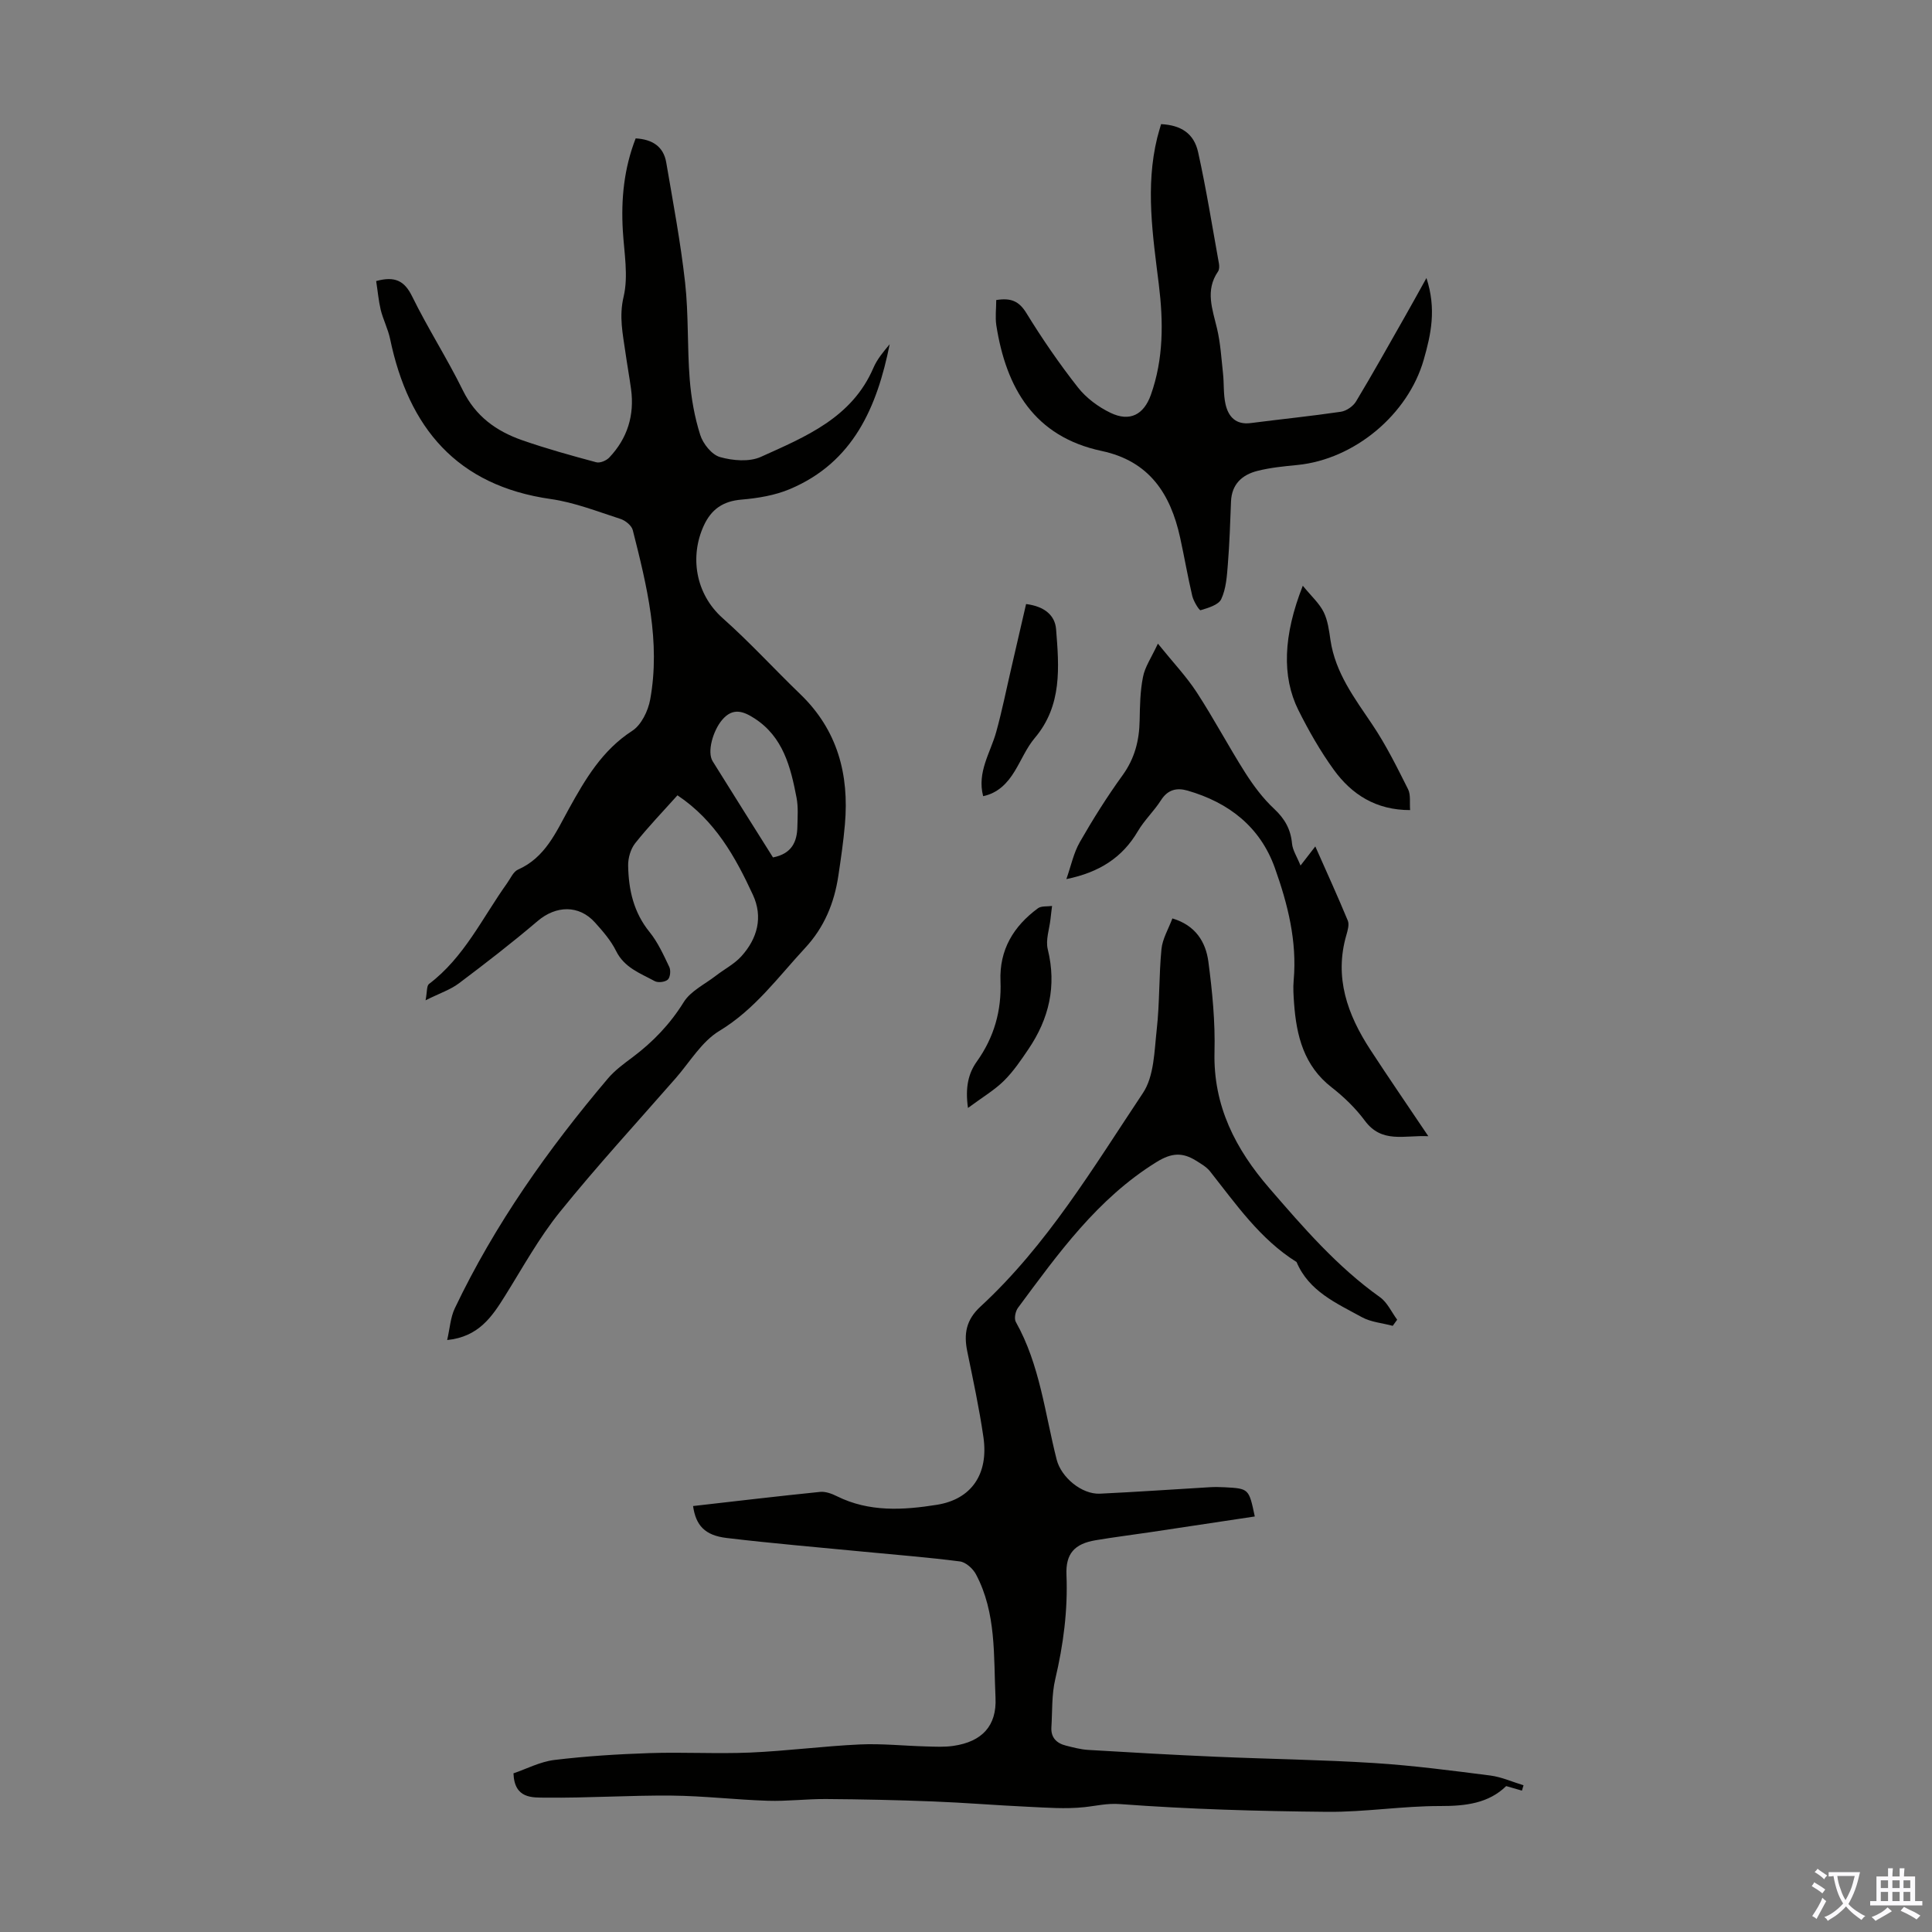 <svg enable-background="new 0 0 400 400" viewBox="0 0 400 400" xmlns="http://www.w3.org/2000/svg"><rect x="0" y="0" width="400" height="400" fill="#808080" stroke="none"/><g fill="#010100"><path d="m77.88 58.19c3.9-1.07 5.87-.05 7.45 3.18 3.25 6.62 7.26 12.86 10.51 19.47 2.63 5.35 6.91 8.42 12.21 10.28 5.06 1.77 10.24 3.2 15.41 4.59.77.21 2.09-.35 2.69-.99 3.76-3.97 5.24-8.75 4.5-14.18-.35-2.55-.81-5.08-1.17-7.63-.54-3.8-1.34-7.37-.37-11.47 1.02-4.31.11-9.12-.16-13.69-.39-6.55.25-12.92 2.66-19.1 3.42.2 5.76 1.65 6.33 5 1.41 8.26 2.97 16.51 3.9 24.82.74 6.65.43 13.4.96 20.08.31 3.88 1 7.81 2.18 11.51.58 1.83 2.39 4.09 4.09 4.57 2.64.75 6.07 1.04 8.46-.04 9.23-4.17 18.85-8.07 23.3-18.43.77-1.8 2.09-3.36 3.37-4.89-2.6 12.95-7.49 24.42-20.64 29.98-3.12 1.32-6.66 1.9-10.07 2.19-3.81.32-6.22 2.01-7.77 5.37-2.91 6.3-1.82 14.09 3.92 19.19 5.6 4.97 10.67 10.54 16.07 15.74 7.7 7.42 10.12 16.62 9.22 26.94-.31 3.56-.83 7.11-1.36 10.65-.85 5.64-2.91 10.67-6.9 14.96-5.6 6.04-10.4 12.72-17.74 17.15-3.66 2.21-6.11 6.45-9.06 9.82-8.03 9.18-16.3 18.18-23.96 27.67-4.32 5.35-7.68 11.49-11.34 17.35-2.71 4.34-5.47 8.5-11.99 9.16.56-2.41.68-4.67 1.58-6.56 8.28-17.38 19.31-32.96 31.71-47.6 1.43-1.68 3.28-3.04 5.07-4.37 4.24-3.18 7.79-6.87 10.63-11.45 1.43-2.29 4.35-3.67 6.62-5.43 1.76-1.36 3.84-2.43 5.31-4.05 3.32-3.68 4.52-8.11 2.37-12.74-3.63-7.83-7.79-15.35-15.61-20.58-2.89 3.24-5.99 6.44-8.75 9.92-.95 1.2-1.49 3.08-1.46 4.64.09 4.97 1.12 9.66 4.42 13.73 1.73 2.13 2.9 4.74 4.1 7.25.34.71.2 2.16-.31 2.62-.57.51-2.02.69-2.71.31-2.98-1.62-6.28-2.77-7.99-6.23-1.07-2.17-2.74-4.09-4.38-5.91-3.33-3.7-8.08-3.53-11.88-.29-5.27 4.49-10.76 8.73-16.29 12.89-1.74 1.31-3.93 2.03-6.9 3.51.34-1.74.2-2.99.71-3.38 7.28-5.5 11.05-13.7 16.16-20.85.71-.99 1.29-2.4 2.27-2.83 5.62-2.48 7.85-7.72 10.52-12.56 3.42-6.19 6.91-12.15 13.14-16.18 1.87-1.21 3.27-4.11 3.7-6.45 2.19-11.99-.68-23.57-3.6-35.09-.24-.95-1.52-1.99-2.54-2.32-4.77-1.54-9.52-3.42-14.44-4.12-19.47-2.77-29.43-14.77-33.26-33.13-.43-2.06-1.44-4-1.95-6.05-.45-1.93-.62-3.91-.94-5.95zm82.16 119.33c3.89-.76 4.99-3.23 5.05-6.39.04-2.01.2-4.07-.18-6.01-1.21-6.31-2.77-12.54-8.66-16.36-2.24-1.45-4.5-2.4-6.77.32-1.84 2.19-3.14 6.58-1.93 8.53 4.12 6.63 8.29 13.23 12.49 19.91z"/><path d="m259.79 313.97c-7.36 1.11-14.52 2.19-21.68 3.26-3.76.56-7.54 1.03-11.28 1.66-4.39.74-6.21 2.79-6.03 7.16.3 7.33-.64 14.47-2.32 21.6-.76 3.21-.59 6.64-.8 9.97-.13 2.13 1.08 3.31 3.01 3.79 1.51.38 3.04.79 4.59.89 8.8.53 17.6 1.03 26.41 1.41 10.95.48 21.91.62 32.84 1.31 8.03.51 16.02 1.56 24.01 2.58 2.34.3 4.59 1.33 6.89 2.02-.11.37-.22.74-.33 1.11-.99-.28-1.98-.57-3.26-.94-3.64 3.56-8.37 4.14-13.64 4.13-7.8-.02-15.6 1.27-23.4 1.2-14.3-.13-28.61-.54-42.86-1.6-2.78-.21-5 .38-7.51.64-3.83.4-7.75.09-11.63-.09-6.55-.3-13.09-.85-19.64-1.1-7.37-.29-14.75-.45-22.13-.5-4.02-.03-8.05.49-12.06.36-6.64-.21-13.28-1.01-19.92-1.07-8.7-.08-17.4.52-26.1.42-2.68-.03-6.45.3-6.64-5.03 2.68-.91 5.51-2.41 8.48-2.77 6.53-.79 13.13-1.2 19.71-1.42 6.93-.23 13.89.18 20.82-.11 7.57-.33 15.11-1.33 22.69-1.68 4.56-.21 9.14.29 13.72.41 1.9.05 3.83.16 5.69-.12 5.86-.86 8.97-4.1 8.69-9.96-.41-8.65.21-17.54-4.05-25.56-.62-1.17-2.09-2.5-3.31-2.66-6.63-.86-13.31-1.37-19.97-2.02-9.45-.92-18.92-1.71-28.35-2.84-4.51-.54-6.36-2.6-6.94-6.61 8.77-1 17.53-2.04 26.3-2.93 1.13-.11 2.43.37 3.49.9 6.68 3.32 13.74 2.88 20.7 1.77 7.19-1.15 10.72-6.4 9.63-13.98-.86-5.97-2.14-11.88-3.35-17.79-.74-3.62-.25-6.51 2.73-9.26 13.8-12.73 23.36-28.8 33.64-44.22 2.33-3.49 2.36-8.69 2.86-13.17.62-5.51.44-11.11.98-16.64.21-2.12 1.44-4.14 2.26-6.34 4.79 1.42 6.91 4.87 7.45 8.95.82 6.19 1.43 12.48 1.27 18.71-.28 11.16 4.36 20.11 11.36 28.2 7.03 8.13 14.04 16.26 22.9 22.56 1.52 1.08 2.39 3.08 3.56 4.66-.31.42-.62.85-.92 1.27-2.15-.58-4.51-.76-6.4-1.8-5.23-2.88-10.95-5.33-13.51-11.41-7.57-4.74-12.52-11.96-17.91-18.77-.74-.93-1.88-1.58-2.92-2.23-2.76-1.71-5-1.66-8.15.29-12.27 7.59-20.37 18.96-28.69 30.18-.54.72-.85 2.24-.45 2.94 4.98 8.87 6.01 18.89 8.45 28.49.93 3.66 5.17 7.23 8.96 7.06 7.59-.36 15.18-.89 22.77-1.34 1-.06 2.01-.04 3.02.01 5.05.27 5.05.27 6.27 6.05z"/><path d="m206.26 62.12c3.08-.5 4.73.25 6.23 2.68 3.27 5.32 6.83 10.51 10.69 15.42 1.72 2.19 4.23 4.05 6.76 5.26 3.98 1.91 6.87.37 8.33-3.72 2.66-7.47 2.6-15.17 1.65-22.89-1.25-10.11-2.81-20.2-.33-30.34.24-.97.54-1.91.8-2.83 4.11.21 6.8 1.9 7.67 5.82 1.69 7.63 2.92 15.36 4.31 23.06.09.52.09 1.23-.19 1.63-2.71 3.93-1.14 7.83-.2 11.84.71 3.01.89 6.15 1.23 9.25.23 2.11.06 4.29.51 6.33.58 2.63 2.13 4.37 5.25 3.96 6.21-.8 12.44-1.43 18.64-2.34 1.15-.17 2.54-1.13 3.14-2.13 3.45-5.73 6.71-11.57 10.02-17.39 1.41-2.47 2.78-4.97 4.56-8.17 2.09 6.4.95 11.64-.56 16.91-3.24 11.35-14.34 20.63-26.15 21.8-2.77.27-5.58.54-8.27 1.22-3.15.79-5.34 2.73-5.48 6.33-.17 4.36-.31 8.72-.66 13.06-.19 2.42-.36 5.01-1.36 7.15-.56 1.22-2.72 1.83-4.28 2.31-.27.08-1.45-1.83-1.72-2.94-.95-4.02-1.64-8.11-2.53-12.15-1.99-9.03-6.38-15.79-16.22-17.88-13.97-2.97-19.79-13.01-21.83-26.06-.24-1.69-.01-3.47-.01-5.19z"/><path d="m239.73 133.26c3.12 3.87 5.88 6.77 8.04 10.08 3.54 5.43 6.57 11.18 10.05 16.66 1.71 2.68 3.67 5.31 5.99 7.47 2.2 2.06 3.42 4.23 3.69 7.19.13 1.38 1.01 2.68 1.76 4.54 1.23-1.59 1.96-2.54 3.06-3.96 2.35 5.31 4.63 10.3 6.73 15.37.33.81-.02 2-.29 2.95-2.57 8.81.22 16.51 4.95 23.77 3.78 5.8 7.71 11.51 12.01 17.91-5.01-.24-9.62 1.55-13.15-3.22-1.91-2.58-4.32-4.91-6.86-6.89-5.78-4.48-7.3-10.71-7.79-17.45-.11-1.56-.22-3.15-.08-4.7.73-8.11-1.23-15.82-3.9-23.3-3.04-8.5-9.54-13.54-18.09-16-2.2-.63-4.07-.22-5.47 1.98-1.44 2.26-3.46 4.15-4.81 6.45-3.21 5.47-8 8.51-14.79 9.9.96-2.73 1.5-5.42 2.79-7.67 2.72-4.75 5.65-9.41 8.86-13.85 2.5-3.46 3.44-7.16 3.52-11.29.06-3.01.1-6.08.69-9.01.38-2.08 1.7-3.96 3.09-6.93z"/><path d="m269.73 121.27c1.78 2.18 3.41 3.63 4.31 5.43.87 1.75 1.13 3.85 1.42 5.83 1.01 6.79 4.99 12.02 8.68 17.51 2.83 4.21 5.1 8.81 7.38 13.35.59 1.17.3 2.79.43 4.33-7.05.01-12.09-3.22-15.81-8.36-2.8-3.87-5.2-8.09-7.34-12.37-3.43-6.92-3.13-15.42.93-25.72z"/><path d="m200.41 229.39c-.61-4.28.1-7.18 1.81-9.58 3.6-5.04 5.16-10.56 4.92-16.67-.26-6.5 2.7-11.37 7.75-15.09.71-.52 1.94-.34 2.93-.48-.11.89-.23 1.78-.32 2.67-.23 2.11-1.05 4.37-.57 6.31 1.87 7.59.26 14.37-4 20.66-1.56 2.31-3.15 4.66-5.12 6.6-1.98 1.94-4.44 3.38-7.4 5.58z"/><path d="m203.55 164.84c-1.3-5 1.51-8.98 2.71-13.31 1.21-4.37 2.1-8.84 3.13-13.26 1.02-4.39 2.03-8.79 3.05-13.21 3.89.49 5.98 2.39 6.21 5.2.62 7.85 1.3 15.79-4.41 22.53-1.7 2.01-2.75 4.57-4.14 6.85-1.53 2.53-3.48 4.55-6.55 5.2z"/></g><path d="m377.9 391.2c-.2.3-.4.5-.6.8-.7-.6-1.4-1-2.2-1.5.2-.3.4-.5.5-.8.6.4 1.4.8 2.3 1.5zm-1.8 6.1c-.2-.2-.5-.4-.9-.6.4-.6.8-1.2 1.2-1.9s.7-1.3.9-1.9c.3.3.5.5.8.7-.7 1.3-1.4 2.6-2 3.7zm2.2-9c-.3.3-.5.5-.6.8-.6-.6-1.3-1.1-2-1.5.3-.3.5-.5.6-.7.6.5 1.3.9 2 1.4zm.3.2v-.9h2 4.5c-.3 1.3-.6 2.5-1 3.6s-.9 2.1-1.4 3c.4.5 1 1 1.6 1.4s1.2.8 1.9 1.1c-.3.2-.5.4-.8.8-.4-.3-1-.7-1.6-1.2s-1.2-1.1-1.6-1.6c-.5.6-1.1 1.1-1.7 1.6s-1.4.9-2.1 1.4c-.1-.3-.3-.5-.7-.8.6-.2 1.2-.5 1.9-1s1.4-1.1 2-1.8c-.5-.8-.9-1.6-1.2-2.5s-.6-2-.8-3.2c-.4.1-.7.1-1 .1zm2.5 2.7c.3 1 .7 1.7 1 2.2.3-.5.6-1.1 1-2s.6-1.9.9-3h-3.2-.4c.1.9.3 1.8.7 2.8z" fill="#fbfafc"/><path d="m396.5 388.5v1.5 3.6h1.5v.9c-.4 0-1 0-1.7 0h-7.9c-.5 0-.9 0-1.2 0v-.9h1.3v-3.5c0-.7 0-1.2 0-1.6h2.4c0-.8 0-1.4 0-1.7h1c0 .3-.1.8-.1 1.7h1.5c0-.8 0-1.4 0-1.7h1c0 .3-.1.9-.1 1.7zm-8.2 9.2c-.2-.3-.5-.5-.8-.8.8-.3 1.4-.6 1.9-.9s1-.7 1.4-1.1c.3.3.6.5.9.8-1.6 1-2.8 1.6-3.4 2zm2.6-6.8v-1.6h-1.5v1.6zm0 2.7v-1.9h-1.5v1.9zm2.4-2.7v-1.6h-1.5v1.6zm0 2.7v-1.9h-1.5v1.9zm.2 2 .7-.8c.4.2.9.5 1.6.8s1.3.7 1.8 1c-.3.3-.5.5-.8.8-.4-.3-1.5-1-3.3-1.8zm2-4.7v-1.6h-1.4v1.6zm0 2.7v-1.9h-1.4v1.9z" fill="#fbfafc"/></svg>